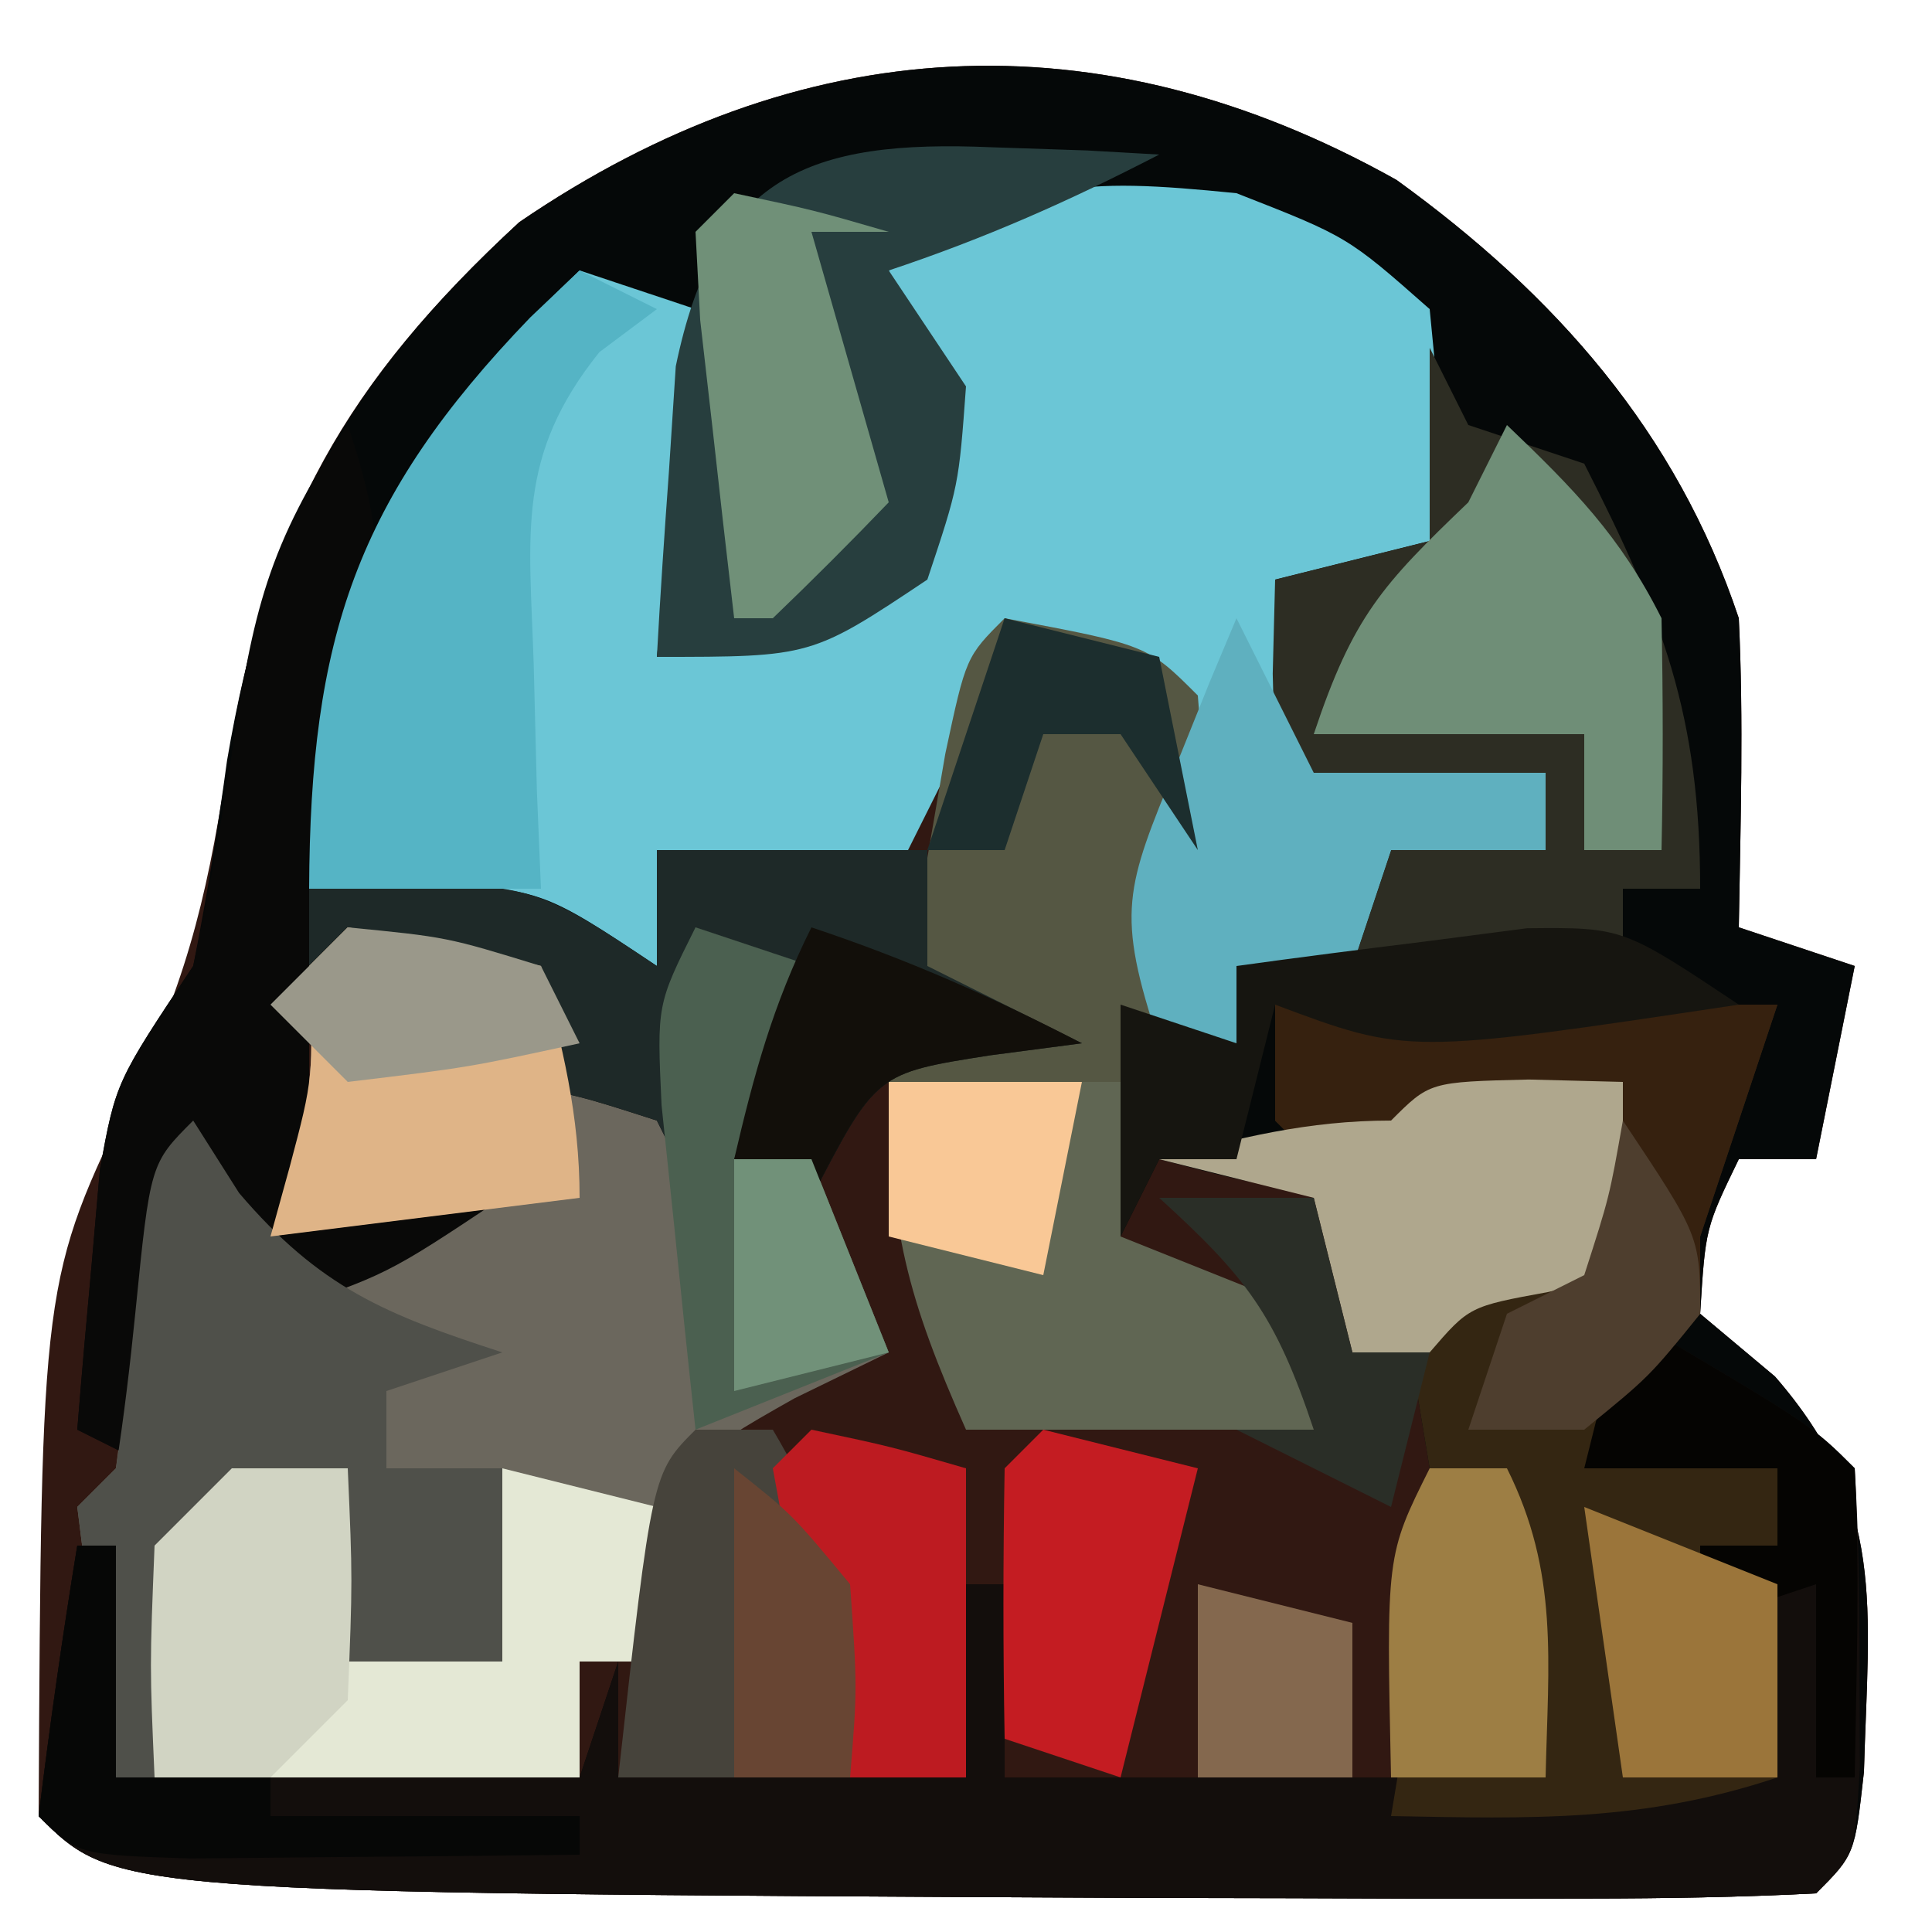<svg xmlns="http://www.w3.org/2000/svg" width="50" height="50"><path d="M0 0 C4.11 2.97 7.253 6.526 8.859 11.344 C8.987 14.018 8.903 16.665 8.859 19.344 C9.849 19.674 10.839 20.004 11.859 20.344 C11.364 22.819 11.364 22.819 10.859 25.344 C10.199 25.344 9.539 25.344 8.859 25.344 C7.996 27.125 7.996 27.125 7.859 29.344 C8.499 29.88 9.138 30.416 9.797 30.969 C12.691 34.301 12.217 36.923 12.098 41.199 C11.859 43.344 11.859 43.344 10.859 44.344 C8.902 44.444 6.941 44.475 4.98 44.477 C3.756 44.479 2.531 44.481 1.269 44.483 C-0.042 44.478 -1.353 44.473 -2.703 44.469 C-4.679 44.465 -4.679 44.465 -6.694 44.461 C-33.152 44.332 -33.152 44.332 -35.141 42.344 C-35.071 28.475 -35.071 28.475 -32.703 23.594 C-31.194 20.454 -30.714 18.187 -30.203 14.781 C-29.204 8.8 -27.187 5.232 -22.703 1.094 C-15.451 -3.859 -7.712 -4.319 0 0 Z " fill="#311812" transform="translate(36.141,4.656)"></path><path d="M0 0 C4.11 2.97 7.253 6.526 8.859 11.344 C8.987 14.018 8.903 16.665 8.859 19.344 C9.849 19.674 10.839 20.004 11.859 20.344 C11.364 22.819 11.364 22.819 10.859 25.344 C10.199 25.344 9.539 25.344 8.859 25.344 C7.996 27.125 7.996 27.125 7.859 29.344 C8.499 29.88 9.138 30.416 9.797 30.969 C12.691 34.301 12.217 36.923 12.098 41.199 C11.859 43.344 11.859 43.344 10.859 44.344 C8.902 44.444 6.941 44.475 4.98 44.477 C3.756 44.479 2.531 44.481 1.269 44.483 C-0.042 44.478 -1.353 44.473 -2.703 44.469 C-4.679 44.465 -4.679 44.465 -6.694 44.461 C-33.152 44.332 -33.152 44.332 -35.141 42.344 C-34.853 40.004 -34.521 37.67 -34.141 35.344 C-33.811 35.344 -33.481 35.344 -33.141 35.344 C-33.141 37.324 -33.141 39.304 -33.141 41.344 C-32.151 41.344 -31.161 41.344 -30.141 41.344 C-29.811 40.354 -29.481 39.364 -29.141 38.344 C-29.141 39.334 -29.141 40.324 -29.141 41.344 C-26.501 41.344 -23.861 41.344 -21.141 41.344 C-20.811 40.354 -20.481 39.364 -20.141 38.344 C-20.141 39.334 -20.141 40.324 -20.141 41.344 C-17.171 41.344 -14.201 41.344 -11.141 41.344 C-11.141 39.694 -11.141 38.044 -11.141 36.344 C-10.811 36.344 -10.481 36.344 -10.141 36.344 C-10.141 37.994 -10.141 39.644 -10.141 41.344 C-6.511 41.344 -2.881 41.344 0.859 41.344 C0.859 39.694 0.859 38.044 0.859 36.344 C1.189 36.344 1.519 36.344 1.859 36.344 C1.859 37.994 1.859 39.644 1.859 41.344 C2.519 41.344 3.179 41.344 3.859 41.344 C3.364 37.384 3.364 37.384 2.859 33.344 C2.199 33.344 1.539 33.344 0.859 33.344 C0.364 30.374 0.364 30.374 -0.141 27.344 C1.509 27.674 3.159 28.004 4.859 28.344 C5.189 26.694 5.519 25.044 5.859 23.344 C1.929 23.918 1.929 23.918 -1.141 26.344 C-3.766 25.969 -3.766 25.969 -6.141 25.344 C-6.471 26.004 -6.801 26.664 -7.141 27.344 C-7.141 25.364 -7.141 23.384 -7.141 21.344 C-6.151 21.674 -5.161 22.004 -4.141 22.344 C-4.141 21.684 -4.141 21.024 -4.141 20.344 C-3.151 20.014 -2.161 19.684 -1.141 19.344 C-0.811 18.684 -0.481 18.024 -0.141 17.344 C1.179 17.344 2.499 17.344 3.859 17.344 C3.859 16.684 3.859 16.024 3.859 15.344 C2.89 15.529 1.921 15.715 0.922 15.906 C-0.594 16.123 -0.594 16.123 -2.141 16.344 C-3.141 15.344 -3.141 15.344 -3.203 12.781 C-3.183 11.977 -3.162 11.172 -3.141 10.344 C-1.821 10.014 -0.501 9.684 0.859 9.344 C0.675 6.403 0.675 6.403 -0.141 3.344 C-3.19 0.859 -6.337 1.101 -10.141 1.344 C-11.131 1.674 -12.121 2.004 -13.141 2.344 C-12.151 3.829 -12.151 3.829 -11.141 5.344 C-11.328 7.906 -11.328 7.906 -12.141 10.344 C-15.141 12.344 -15.141 12.344 -19.141 12.344 C-19.141 9.374 -19.141 6.404 -19.141 3.344 C-23.635 5.591 -25.212 7.886 -27.141 12.344 C-27.925 15.617 -27.925 15.617 -28.141 18.344 C-27.212 18.302 -26.284 18.261 -25.328 18.219 C-22.141 18.344 -22.141 18.344 -19.141 20.344 C-19.141 19.354 -19.141 18.364 -19.141 17.344 C-16.831 17.344 -14.521 17.344 -12.141 17.344 C-12.141 18.334 -12.141 19.324 -12.141 20.344 C-10.821 21.004 -9.501 21.664 -8.141 22.344 C-8.924 22.447 -9.708 22.55 -10.516 22.656 C-13.471 23.12 -13.471 23.12 -15.141 26.344 C-15.801 26.014 -16.461 25.684 -17.141 25.344 C-16.811 23.694 -16.481 22.044 -16.141 20.344 C-16.801 20.014 -17.461 19.684 -18.141 19.344 C-18.141 21.654 -18.141 23.964 -18.141 26.344 C-18.471 25.684 -18.801 25.024 -19.141 24.344 C-21.165 23.692 -21.165 23.692 -23.141 23.344 C-23.141 22.354 -23.141 21.364 -23.141 20.344 C-24.791 20.674 -26.441 21.004 -28.141 21.344 C-28.141 22.334 -28.141 23.324 -28.141 24.344 C-28.471 25.334 -28.801 26.324 -29.141 27.344 C-27.161 27.014 -25.181 26.684 -23.141 26.344 C-26.141 28.344 -26.141 28.344 -29.141 29.344 C-29.801 28.024 -30.461 26.704 -31.141 25.344 C-31.471 27.984 -31.801 30.624 -32.141 33.344 C-32.801 33.014 -33.461 32.684 -34.141 32.344 C-34.026 30.905 -33.899 29.468 -33.766 28.031 C-33.696 27.231 -33.626 26.43 -33.555 25.605 C-33.141 23.344 -33.141 23.344 -31.141 20.344 C-30.792 18.583 -30.507 16.81 -30.266 15.031 C-29.23 8.945 -27.273 5.312 -22.703 1.094 C-15.451 -3.859 -7.712 -4.319 0 0 Z " fill="#050808" transform="translate(36.141,4.656)"></path><path d="M0 0 C2.875 1.125 2.875 1.125 5 3 C5.312 6.188 5.312 6.188 5 9 C3.68 9.33 2.36 9.66 1 10 C1.33 11.65 1.66 13.3 2 15 C3.98 15 5.96 15 8 15 C8 15.66 8 16.32 8 17 C6.68 17 5.36 17 4 17 C3.67 17.99 3.34 18.98 3 20 C2.01 20 1.02 20 0 20 C0 20.66 0 21.32 0 22 C-0.66 22 -1.32 22 -2 22 C-2.33 21.01 -2.66 20.02 -3 19 C-2.67 18.67 -2.34 18.34 -2 18 C-1.959 16.334 -1.957 14.666 -2 13 C-3.32 12.67 -4.64 12.34 -6 12 C-6.99 13.98 -7.98 15.96 -9 18 C-10.98 17.67 -12.96 17.34 -15 17 C-15 17.99 -15 18.98 -15 20 C-19.455 19.01 -19.455 19.01 -24 18 C-23.773 10.62 -22.35 7.088 -17 2 C-16.01 2.33 -15.02 2.66 -14 3 C-14.33 5.97 -14.66 8.94 -15 12 C-13.02 11.34 -11.04 10.68 -9 10 C-8.2 6.713 -7.903 5.29 -9 2 C-5.491 -0.339 -4.129 -0.413 0 0 Z " fill="#6BC6D6" transform="translate(32,5)"></path><path d="M0 0 C1.675 0.286 3.344 0.618 5 1 C5 1.99 5 2.98 5 4 C5.99 4 6.98 4 8 4 C8.33 2.68 8.66 1.36 9 0 C9.99 0.33 10.98 0.66 12 1 C11.34 2.65 10.68 4.3 10 6 C10.66 6 11.32 6 12 6 C12.66 7.65 13.32 9.3 14 11 C13.196 11.392 12.391 11.784 11.562 12.188 C8.769 13.769 8.769 13.769 8.188 16.688 C8.126 17.451 8.064 18.214 8 19 C7.34 19 6.68 19 6 19 C6 19.99 6 20.98 6 22 C2.04 22 -1.92 22 -6 22 C-6.381 19.674 -6.713 17.339 -7 15 C-6.67 14.67 -6.34 14.34 -6 14 C-5.72 11.941 -5.553 9.883 -5.379 7.812 C-5.254 7.214 -5.129 6.616 -5 6 C-4.34 5.67 -3.68 5.34 -3 5 C-2.34 6.32 -1.68 7.64 -1 9 C-0.67 8.67 -0.34 8.34 0 8 C-0.66 8 -1.32 8 -2 8 C-1.752 7.103 -1.752 7.103 -1.5 6.188 C-0.889 3.887 -0.889 3.887 -1 1 C-0.67 0.67 -0.34 0.34 0 0 Z " fill="#6B675D" transform="translate(9,24)"></path><path d="M0 0 C4.875 2.875 4.875 2.875 6 4 C6.098 5.664 6.13 7.333 6.125 9 C6.129 10.361 6.129 10.361 6.133 11.75 C6 14 6 14 5 15 C3.042 15.1 1.081 15.131 -0.879 15.133 C-2.104 15.135 -3.329 15.137 -4.591 15.139 C-5.901 15.134 -7.212 15.13 -8.562 15.125 C-9.88 15.122 -11.197 15.12 -12.554 15.117 C-39.012 14.988 -39.012 14.988 -41 13 C-40.713 10.661 -40.381 8.326 -40 6 C-39.67 6 -39.34 6 -39 6 C-39 7.98 -39 9.96 -39 12 C-38.01 12 -37.02 12 -36 12 C-35.67 11.01 -35.34 10.02 -35 9 C-35 9.99 -35 10.98 -35 12 C-32.36 12 -29.72 12 -27 12 C-26.67 11.01 -26.34 10.02 -26 9 C-26 9.99 -26 10.98 -26 12 C-23.03 12 -20.06 12 -17 12 C-17 10.35 -17 8.7 -17 7 C-16.67 7 -16.34 7 -16 7 C-16 8.65 -16 10.3 -16 12 C-9.4 12 -2.8 12 4 12 C3.34 10.02 2.68 8.04 2 6 C2.66 6 3.32 6 4 6 C4 5.34 4 4.68 4 4 C2.35 4 0.7 4 -1 4 C-0.67 2.68 -0.34 1.36 0 0 Z " fill="#130E0C" transform="translate(42,34)"></path><path d="M0 0 C1.099 3.297 0.871 4.405 0.062 7.688 C-0.132 8.496 -0.327 9.304 -0.527 10.137 C-0.683 10.752 -0.839 11.366 -1 12 C-0.072 11.959 0.856 11.918 1.812 11.875 C5 12 5 12 8 14 C8 13.01 8 12.02 8 11 C10.31 11 12.62 11 15 11 C15 11.99 15 12.98 15 14 C16.32 14.66 17.64 15.32 19 16 C18.216 16.103 17.433 16.206 16.625 16.312 C13.67 16.776 13.67 16.776 12 20 C11.34 19.67 10.68 19.34 10 19 C10.33 17.35 10.66 15.7 11 14 C10.34 13.67 9.68 13.34 9 13 C9 15.31 9 17.62 9 20 C8.67 19.34 8.34 18.68 8 18 C5.975 17.348 5.975 17.348 4 17 C4 16.01 4 15.02 4 14 C2.35 14.33 0.7 14.66 -1 15 C-1 15.99 -1 16.98 -1 18 C-1.33 18.99 -1.66 19.98 -2 21 C-0.02 20.67 1.96 20.34 4 20 C1 22 1 22 -2 23 C-2.66 21.68 -3.32 20.36 -4 19 C-4.33 21.64 -4.66 24.28 -5 27 C-5.66 26.67 -6.32 26.34 -7 26 C-6.885 24.562 -6.758 23.124 -6.625 21.688 C-6.555 20.887 -6.486 20.086 -6.414 19.262 C-6 17 -6 17 -4 14 C-3.605 12.179 -3.277 10.343 -3 8.5 C-2.45 4.844 -2.091 3.136 0 0 Z " fill="#090908" transform="translate(9,11)"></path><path d="M0 0 C4.29 0 8.58 0 13 0 C12.34 1.98 11.68 3.96 11 6 C11 6.66 11 7.32 11 8 C10.01 8.495 10.01 8.495 9 9 C9 9.66 9 10.32 9 11 C10.32 11.33 11.64 11.66 13 12 C13 12.66 13 13.32 13 14 C12.67 14.33 12.34 14.66 12 15 C12.33 15 12.66 15 13 15 C13 16.65 13 18.3 13 20 C9.527 21.158 6.639 21.069 3 21 C3.33 19.02 3.66 17.04 4 15 C4.33 15 4.66 15 5 15 C5 16.65 5 18.3 5 20 C5.66 20 6.32 20 7 20 C6.67 17.36 6.34 14.72 6 12 C5.34 12 4.68 12 4 12 C3.67 10.02 3.34 8.04 3 6 C4.65 6.33 6.3 6.66 8 7 C8.33 5.35 8.66 3.7 9 2 C5.069 2.575 5.069 2.575 2 5 C1.34 4.34 0.68 3.68 0 3 C0 2.01 0 1.02 0 0 Z " fill="#342612" transform="translate(33,26)"></path><path d="M0 0 C0.33 0.66 0.66 1.32 1 2 C1.99 2.33 2.98 2.66 4 3 C6.025 6.976 7 9.505 7 14 C6.34 14 5.68 14 5 14 C5 14.66 5 15.32 5 16 C2.69 16 0.38 16 -2 16 C-1.67 15.01 -1.34 14.02 -1 13 C0.32 13 1.64 13 3 13 C3 12.34 3 11.68 3 11 C1.546 11.278 1.546 11.278 0.062 11.562 C-0.948 11.707 -1.959 11.851 -3 12 C-4 11 -4 11 -4.062 8.438 C-4.042 7.633 -4.021 6.829 -4 6 C-2.68 5.67 -1.36 5.34 0 5 C0 3.35 0 1.7 0 0 Z " fill="#2D2D23" transform="translate(37,9)"></path><path d="M0 0 C1.212 0.041 1.212 0.041 2.449 0.082 C3.064 0.117 3.679 0.152 4.312 0.188 C1.98 1.394 -0.184 2.353 -2.688 3.188 C-1.698 4.673 -1.698 4.673 -0.688 6.188 C-0.875 8.75 -0.875 8.75 -1.688 11.188 C-4.688 13.188 -4.688 13.188 -8.688 13.188 C-8.6 11.582 -8.492 9.978 -8.375 8.375 C-8.317 7.482 -8.259 6.588 -8.199 5.668 C-7.182 0.738 -4.776 -0.208 0 0 Z " fill="#273E3E" transform="translate(25.688,3.812)"></path><path d="M0 0 C0.99 0 1.98 0 3 0 C3 1.65 3 3.3 3 5 C4.32 5 5.64 5 7 5 C7 3.35 7 1.7 7 0 C8.32 0.33 9.64 0.66 11 1 C11 2.32 11 3.64 11 5 C10.34 5 9.68 5 9 5 C9 5.99 9 6.98 9 8 C5.37 8 1.74 8 -2 8 C-2.125 5.125 -2.125 5.125 -2 2 C-1.34 1.34 -0.68 0.68 0 0 Z " fill="#E4E8D5" transform="translate(6,38)"></path><path d="M0 0 C0.392 0.619 0.784 1.238 1.188 1.875 C3.277 4.325 4.975 5.019 8 6 C7.01 6.33 6.02 6.66 5 7 C5 7.66 5 8.32 5 9 C5.99 9 6.98 9 8 9 C8 10.65 8 12.3 8 14 C6.68 14 5.36 14 4 14 C4 12.35 4 10.7 4 9 C1.952 9.564 1.952 9.564 0 11 C-0.816 14.059 -0.816 14.059 -1 17 C-1.33 17 -1.66 17 -2 17 C-2.381 14.674 -2.713 12.339 -3 10 C-2.67 9.67 -2.34 9.34 -2 9 C-1.794 7.672 -1.634 6.337 -1.5 5 C-1.111 1.111 -1.111 1.111 0 0 Z " fill="#4F504A" transform="translate(5,29)"></path><path d="M0 0 C3.692 0.692 3.692 0.692 5 2 C5.32 5.846 4.596 8.51 3 12 C1.02 12 -0.96 12 -3 12 C-2.692 10.187 -2.379 8.374 -2.062 6.562 C-1.801 5.048 -1.801 5.048 -1.535 3.504 C-1 1 -1 1 0 0 Z " fill="#555743" transform="translate(26,16)"></path><path d="M0 0 C1.98 0 3.96 0 6 0 C6 1.32 6 2.64 6 4 C8.475 4.99 8.475 4.99 11 6 C11 6.99 11 7.98 11 9 C8.03 9 5.06 9 2 9 C0.502 5.629 0 3.796 0 0 Z " fill="#606653" transform="translate(23,28)"></path><path d="M0 0 C2.31 0 4.62 0 7 0 C7 0.99 7 1.98 7 3 C8.32 3.66 9.64 4.32 11 5 C9.824 5.155 9.824 5.155 8.625 5.312 C5.67 5.776 5.67 5.776 4 9 C3.34 8.67 2.68 8.34 2 8 C2.33 6.35 2.66 4.7 3 3 C2.34 2.67 1.68 2.34 1 2 C1 4.31 1 6.62 1 9 C0.67 8.34 0.34 7.68 0 7 C-2.025 6.348 -2.025 6.348 -4 6 C-4 5.01 -4 4.02 -4 3 C-5.65 3 -7.3 3 -9 3 C-9 2.34 -9 1.68 -9 1 C-3.375 0.75 -3.375 0.75 0 3 C0 2.01 0 1.02 0 0 Z " fill="#1E2928" transform="translate(17,22)"></path><path d="M0 0 C0.66 0.33 1.32 0.66 2 1 C1.509 1.367 1.018 1.735 0.512 2.113 C-1.648 4.808 -1.297 6.787 -1.188 10.188 C-1.16 11.274 -1.133 12.361 -1.105 13.48 C-1.071 14.312 -1.036 15.143 -1 16 C-2.98 16 -4.96 16 -7 16 C-6.971 9.521 -5.802 5.91 -1.277 1.215 C-0.645 0.613 -0.645 0.613 0 0 Z " fill="#55B4C5" transform="translate(15,7)"></path><path d="M0 0 C4.29 0 8.58 0 13 0 C12.34 1.98 11.68 3.96 11 6 C11 6.66 11 7.32 11 8 C9.688 9.625 9.688 9.625 8 11 C7.01 11 6.02 11 5 11 C5.33 10.01 5.66 9.02 6 8 C6.66 7.67 7.32 7.34 8 7 C8.656 4.473 8.656 4.473 9 2 C5.069 2.575 5.069 2.575 2 5 C1.34 4.34 0.68 3.68 0 3 C0 2.01 0 1.02 0 0 Z " fill="#36210F" transform="translate(33,26)"></path><path d="M0 0 C1.708 1.634 2.935 2.869 4 5 C4.04 7 4.043 9 4 11 C3.34 11 2.68 11 2 11 C2 10.01 2 9.02 2 8 C-0.31 8 -2.62 8 -5 8 C-3.984 4.951 -3.226 4.133 -1 2 C-0.67 1.34 -0.34 0.68 0 0 Z " fill="#6F8E77" transform="translate(39,11)"></path><path d="M0 0 C1.675 0.286 3.344 0.618 5 1 C5.553 3.076 6 4.844 6 7 C3.36 7.33 0.72 7.66 -2 8 C-1.752 7.103 -1.752 7.103 -1.5 6.188 C-0.889 3.887 -0.889 3.887 -1 1 C-0.67 0.67 -0.34 0.34 0 0 Z " fill="#DFB487" transform="translate(9,24)"></path><path d="M0 0 C1.207 0.031 1.207 0.031 2.438 0.062 C2.438 1.712 2.438 3.362 2.438 5.062 C1.478 5.279 1.478 5.279 0.5 5.5 C-1.538 5.873 -1.538 5.873 -2.562 7.062 C-3.223 7.062 -3.882 7.062 -4.562 7.062 C-4.893 5.742 -5.223 4.423 -5.562 3.062 C-6.883 2.732 -8.203 2.402 -9.562 2.062 C-7.487 1.509 -5.719 1.062 -3.562 1.062 C-2.562 0.062 -2.562 0.062 0 0 Z " fill="#AFA78D" transform="translate(39.562,27.938)"></path><path d="M0 0 C0.66 1.32 1.32 2.64 2 4 C3.98 4 5.96 4 8 4 C8 4.66 8 5.32 8 6 C6.68 6 5.36 6 4 6 C3.67 6.99 3.34 7.98 3 9 C2.01 9 1.02 9 0 9 C0 9.66 0 10.32 0 11 C-0.66 11 -1.32 11 -2 11 C-3.136 7.591 -2.867 6.997 -1.562 3.812 C-1.131 2.739 -1.131 2.739 -0.691 1.645 C-0.463 1.102 -0.235 0.559 0 0 Z " fill="#5FB0BF" transform="translate(32,16)"></path><path d="M0 0 C0.66 0 1.32 0 2 0 C3.858 3.135 4.201 5.375 4 9 C2.02 9 0.04 9 -2 9 C-1.125 1.125 -1.125 1.125 0 0 Z " fill="#46433B" transform="translate(18,37)"></path><path d="M0 0 C0.99 0.33 1.98 0.66 3 1 C2.34 2.65 1.68 4.3 1 6 C1.66 6 2.32 6 3 6 C3.66 7.65 4.32 9.3 5 11 C3.35 11.66 1.7 12.32 0 13 C-0.195 11.209 -0.381 9.417 -0.562 7.625 C-0.667 6.627 -0.771 5.63 -0.879 4.602 C-1 2 -1 2 0 0 Z " fill="#4B6050" transform="translate(18,24)"></path><path d="M0 0 C-8.571 1.286 -8.571 1.286 -12 0 C-12.33 1.32 -12.66 2.64 -13 4 C-13.66 4 -14.32 4 -15 4 C-15.33 4.66 -15.66 5.32 -16 6 C-16 4.02 -16 2.04 -16 0 C-15.01 0.33 -14.02 0.66 -13 1 C-13 0.34 -13 -0.32 -13 -1 C-11.398 -1.222 -9.793 -1.427 -8.188 -1.625 C-7.294 -1.741 -6.401 -1.857 -5.48 -1.977 C-3 -2 -3 -2 0 0 Z " fill="#161510" transform="translate(45,26)"></path><path d="M0 0 C0.33 0 0.66 0 1 0 C1 1.98 1 3.96 1 6 C1.99 6 2.98 6 4 6 C4.33 5.01 4.66 4.02 5 3 C5 4.32 5 5.64 5 7 C7.64 7 10.28 7 13 7 C13 7.33 13 7.66 13 8 C10.854 8.027 8.708 8.046 6.562 8.062 C5.368 8.074 4.173 8.086 2.941 8.098 C0 8 0 8 -1 7 C-0.713 4.661 -0.381 2.326 0 0 Z " fill="#060706" transform="translate(2,40)"></path><path d="M0 0 C0.99 0 1.98 0 3 0 C3.125 2.875 3.125 2.875 3 6 C2.34 6.66 1.68 7.32 1 8 C0.01 8 -0.98 8 -2 8 C-2.125 5.125 -2.125 5.125 -2 2 C-1.34 1.34 -0.68 0.68 0 0 Z " fill="#D1D4C3" transform="translate(6,38)"></path><path d="M0 0 C2.062 0.438 2.062 0.438 4 1 C4 3.64 4 6.28 4 9 C3.01 9 2.02 9 1 9 C0.639 7.689 0.286 6.376 -0.062 5.062 C-0.358 3.966 -0.358 3.966 -0.66 2.848 C-0.772 2.238 -0.884 1.628 -1 1 C-0.67 0.67 -0.34 0.34 0 0 Z " fill="#BD1B21" transform="translate(21,37)"></path><path d="M0 0 C2.062 0.438 2.062 0.438 4 1 C3.34 1 2.68 1 2 1 C2.66 3.31 3.32 5.62 4 8 C3.021 9.021 2.02 10.021 1 11 C0.67 11 0.34 11 0 11 C-0.194 9.355 -0.38 7.709 -0.562 6.062 C-0.667 5.146 -0.771 4.229 -0.879 3.285 C-0.919 2.531 -0.959 1.777 -1 1 C-0.67 0.67 -0.34 0.34 0 0 Z " fill="#709078" transform="translate(19,5)"></path><path d="M0 0 C4.875 2.875 4.875 2.875 6 4 C6.141 6.671 6.042 9.324 6 12 C5.67 12 5.34 12 5 12 C5 10.35 5 8.7 5 7 C4.01 7.33 3.02 7.66 2 8 C2 7.34 2 6.68 2 6 C2.66 6 3.32 6 4 6 C4 5.34 4 4.68 4 4 C2.35 4 0.7 4 -1 4 C-0.67 2.68 -0.34 1.36 0 0 Z " fill="#050402" transform="translate(42,34)"></path><path d="M0 0 C1.98 0.495 1.98 0.495 4 1 C3.34 3.64 2.68 6.28 2 9 C1.01 8.67 0.02 8.34 -1 8 C-1.042 5.667 -1.041 3.333 -1 1 C-0.67 0.67 -0.34 0.34 0 0 Z " fill="#C41C22" transform="translate(27,37)"></path><path d="M0 0 C2.504 0.835 4.668 1.794 7 3 C5.824 3.155 5.824 3.155 4.625 3.312 C1.67 3.776 1.67 3.776 0 7 C-0.66 6.67 -1.32 6.34 -2 6 C-1.494 3.831 -1 2 0 0 Z " fill="#120F0A" transform="translate(21,24)"></path><path d="M0 0 C2.475 0.99 2.475 0.99 5 2 C5 3.65 5 5.3 5 7 C3.68 7 2.36 7 1 7 C0.67 4.69 0.34 2.38 0 0 Z " fill="#9B753A" transform="translate(41,39)"></path><path d="M0 0 C0.66 0 1.32 0 2 0 C3.354 2.709 3.065 5.009 3 8 C1.68 8 0.36 8 -1 8 C-1.125 2.25 -1.125 2.25 0 0 Z " fill="#9D7E44" transform="translate(37,38)"></path><path d="M0 0 C1.32 0 2.64 0 4 0 C4.33 1.32 4.66 2.64 5 4 C5.66 4 6.32 4 7 4 C6.67 5.32 6.34 6.64 6 8 C4.68 7.34 3.36 6.68 2 6 C2.66 6 3.32 6 4 6 C3.002 3.007 2.248 2.052 0 0 Z " fill="#2A2E27" transform="translate(30,31)"></path><path d="M0 0 C1.65 0 3.3 0 5 0 C4.67 1.65 4.34 3.3 4 5 C2.68 4.67 1.36 4.34 0 4 C0 2.68 0 1.36 0 0 Z " fill="#F9C896" transform="translate(23,28)"></path><path d="M0 0 C2.562 0.25 2.562 0.25 5 1 C5.33 1.66 5.66 2.32 6 3 C3.125 3.625 3.125 3.625 0 4 C-0.66 3.34 -1.32 2.68 -2 2 C-1.34 1.34 -0.68 0.68 0 0 Z " fill="#9A988A" transform="translate(9,24)"></path><path d="M0 0 C1.32 0.33 2.64 0.66 4 1 C4.33 2.65 4.66 4.3 5 6 C4.34 5.01 3.68 4.02 3 3 C2.34 3 1.68 3 1 3 C0.67 3.99 0.34 4.98 0 6 C-0.66 6 -1.32 6 -2 6 C-1.34 4.02 -0.68 2.04 0 0 Z " fill="#1C2E2E" transform="translate(26,16)"></path><path d="M0 0 C1.5 1.188 1.5 1.188 3 3 C3.188 5.688 3.188 5.688 3 8 C2.01 8 1.02 8 0 8 C0 5.36 0 2.72 0 0 Z " fill="#684533" transform="translate(19,38)"></path><path d="M0 0 C1.32 0.33 2.64 0.66 4 1 C4 2.32 4 3.64 4 5 C2.68 5 1.36 5 0 5 C0 3.35 0 1.7 0 0 Z " fill="#84684E" transform="translate(31,41)"></path><path d="M0 0 C0.66 0 1.32 0 2 0 C2.66 1.65 3.32 3.3 4 5 C2.68 5.33 1.36 5.66 0 6 C0 4.02 0 2.04 0 0 Z " fill="#719179" transform="translate(19,30)"></path><path d="M0 0 C2 3 2 3 2 5 C0.688 6.625 0.688 6.625 -1 8 C-1.99 8 -2.98 8 -4 8 C-3.67 7.01 -3.34 6.02 -3 5 C-2.34 4.67 -1.68 4.34 -1 4 C-0.348 1.975 -0.348 1.975 0 0 Z " fill="#4E3E2E" transform="translate(42,29)"></path></svg>